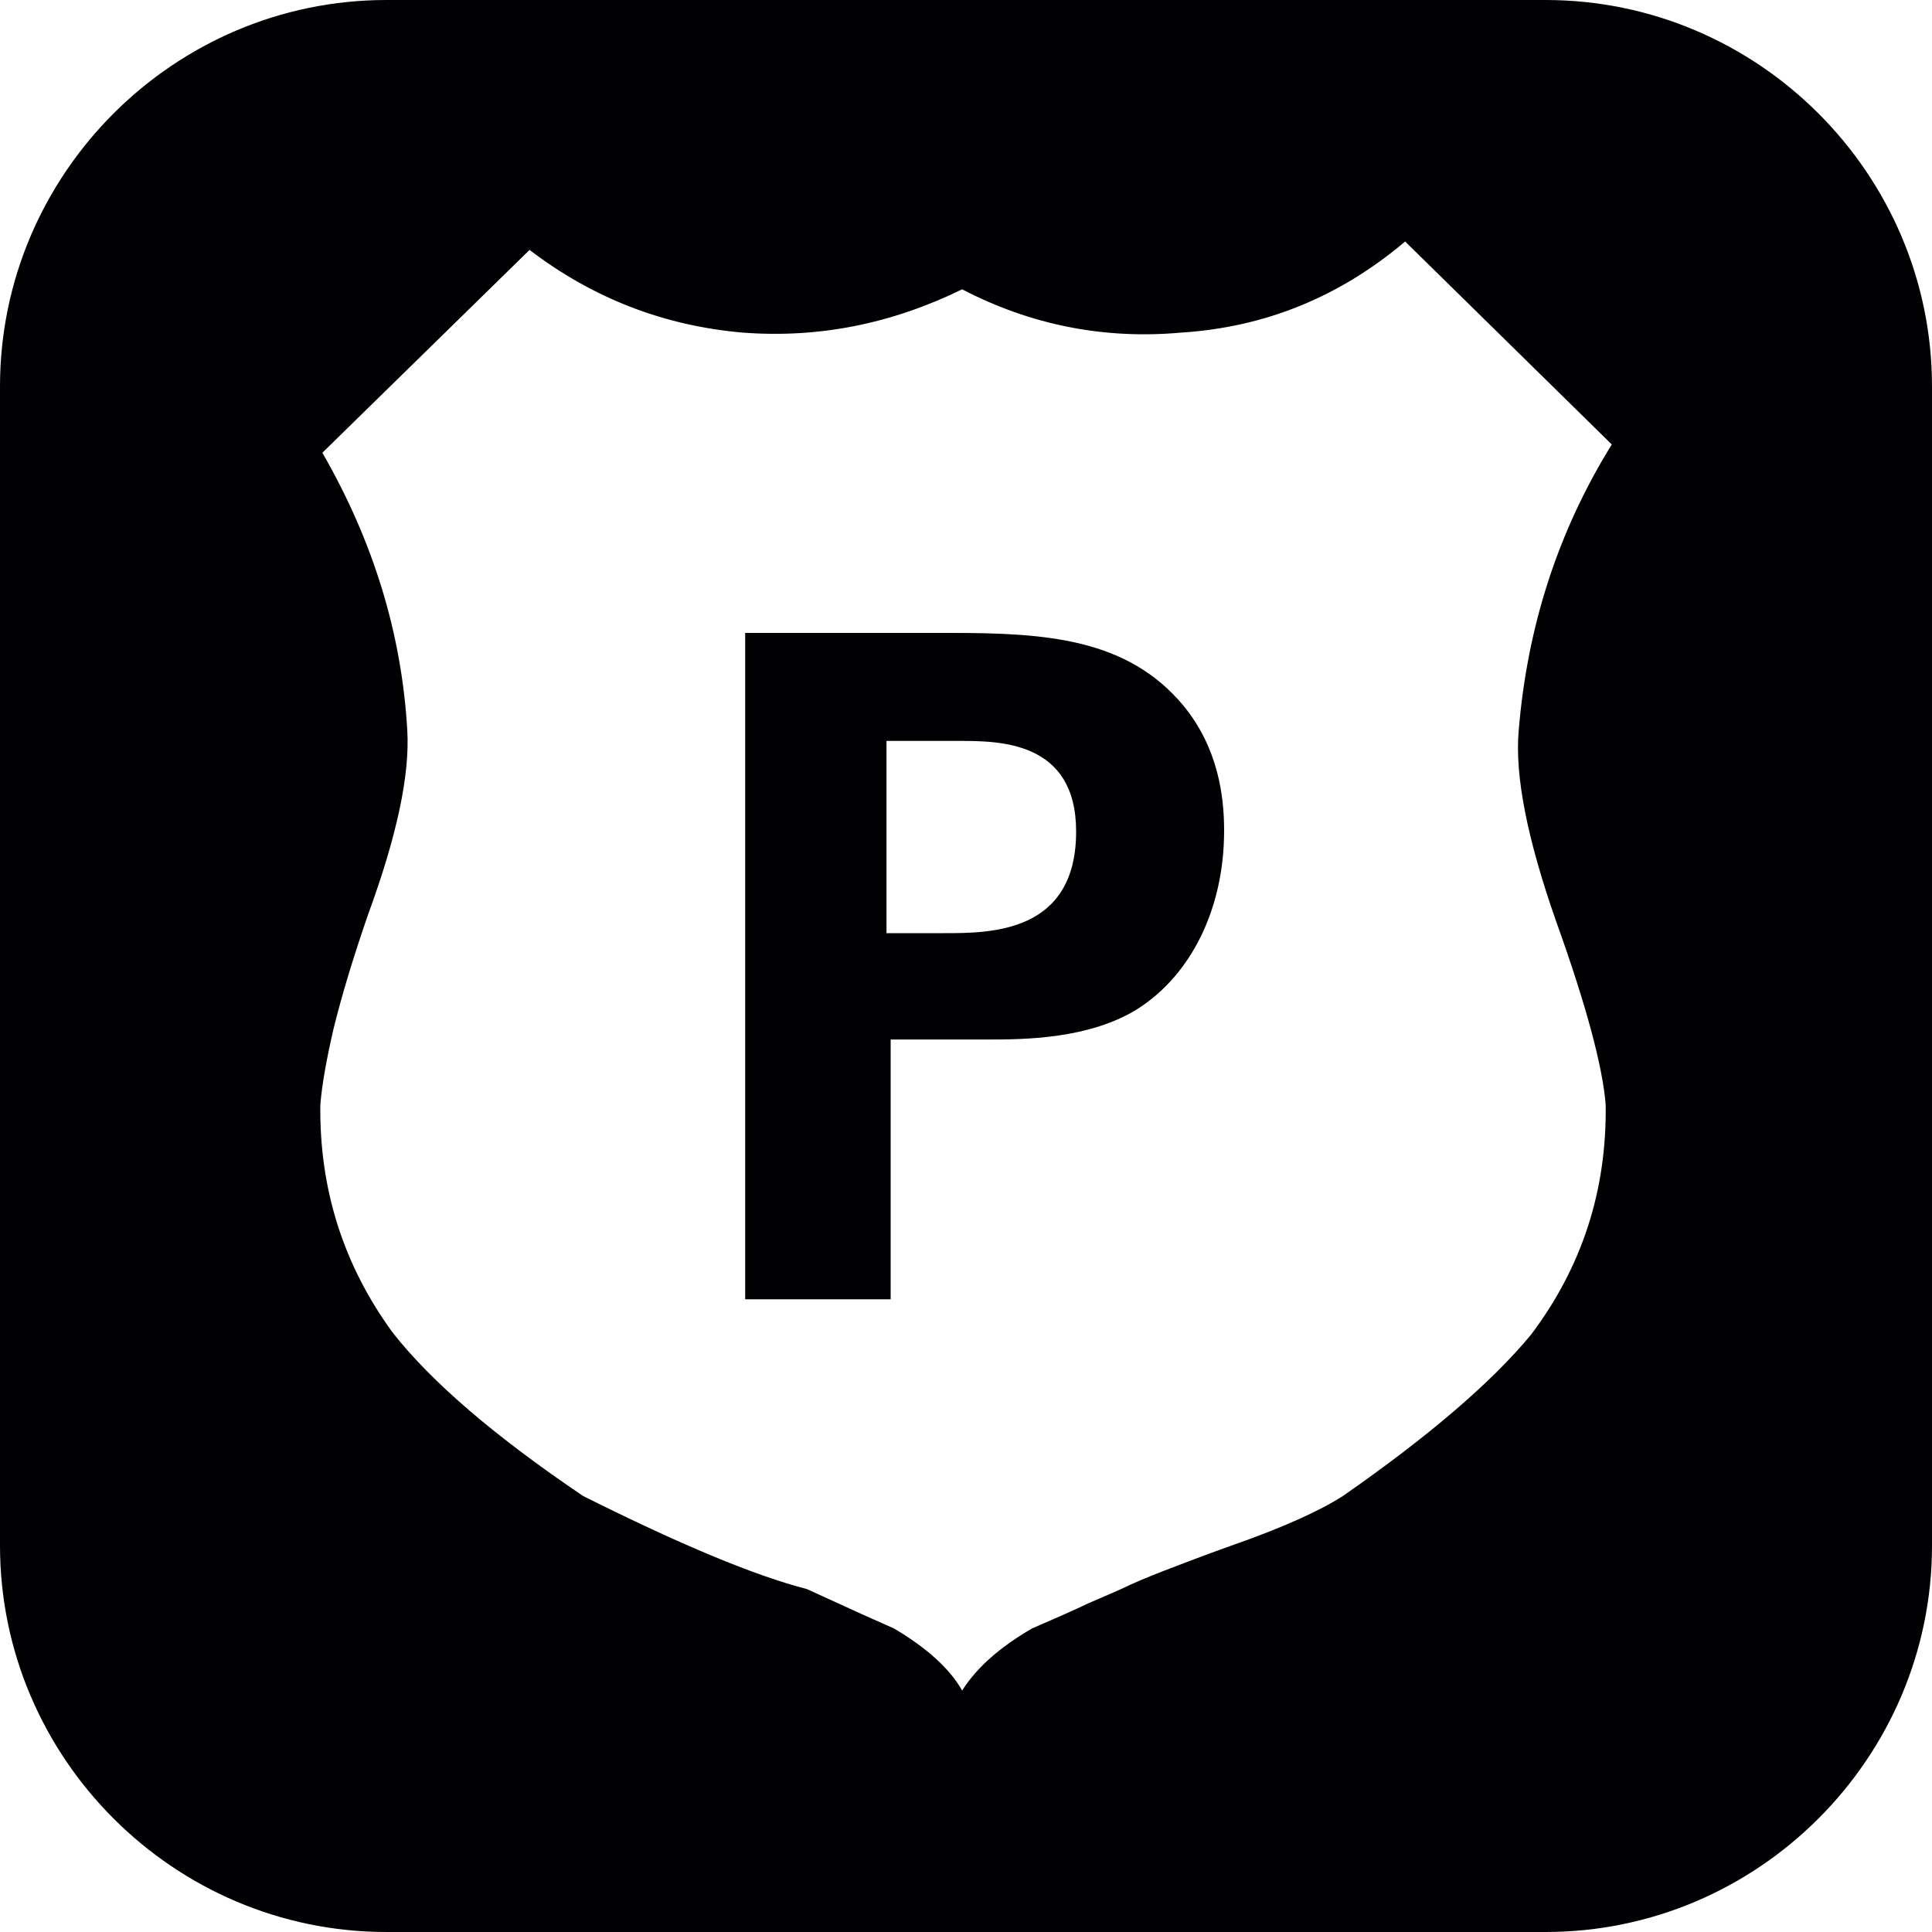 <?xml version="1.0" encoding="iso-8859-1"?>
<!-- Generator: Adobe Illustrator 16.0.4, SVG Export Plug-In . SVG Version: 6.00 Build 0)  -->
<!DOCTYPE svg PUBLIC "-//W3C//DTD SVG 1.1//EN" "http://www.w3.org/Graphics/SVG/1.1/DTD/svg11.dtd">
<svg version="1.1" id="Capa_1" xmlns="http://www.w3.org/2000/svg" xmlns:xlink="http://www.w3.org/1999/xlink" x="0px" y="0px"
	 width="20px" height="20px" viewBox="0 0 20 20" style="enable-background:new 0 0 20 20;" xml:space="preserve">
<path style="fill:#010002;" d="M9.851,6.552H7.714v6.898H9.22v-2.689h1.001c0.364,0,1.062,0,1.57-0.326
	c0.544-0.355,0.881-1.033,0.881-1.837c0-0.354-0.061-0.854-0.421-1.293C11.675,6.614,10.844,6.552,9.851,6.552z M9.773,9.66H9.177
	V7.67h0.75c0.419,0,1.213,0,1.213,0.938C11.14,9.66,10.252,9.66,9.773,9.66z M16,0H4C1.8,0,0,1.8,0,4v12c0,2.2,1.8,4,4,4h12
	c2.2,0,4-1.8,4-4V4C20,1.8,18.2,0,16,0z M16.107,9.532c0.312,0.868,0.483,1.505,0.515,1.903c0.012,0.89-0.245,1.681-0.774,2.383
	c-0.412,0.497-1.061,1.052-1.947,1.669c-0.244,0.156-0.629,0.33-1.157,0.514c-0.273,0.098-0.502,0.185-0.688,0.257
	c-0.184,0.071-0.336,0.136-0.451,0.192c-0.067,0.03-0.184,0.081-0.34,0.148c-0.156,0.075-0.351,0.16-0.58,0.259
	c-0.325,0.188-0.57,0.399-0.725,0.643c-0.127-0.225-0.366-0.442-0.707-0.643c-0.158-0.071-0.31-0.136-0.451-0.202
	C8.66,16.59,8.508,16.521,8.353,16.45c-0.542-0.139-1.316-0.463-2.316-0.963c-0.914-0.617-1.572-1.182-1.972-1.692
	c-0.511-0.7-0.76-1.487-0.749-2.359c0.016-0.199,0.062-0.465,0.138-0.791c0.081-0.329,0.199-0.723,0.356-1.177
	c0.3-0.818,0.434-1.451,0.406-1.911c-0.058-0.999-0.352-1.956-0.879-2.87l2.145-2.1c0.657,0.502,1.392,0.785,2.205,0.856
	c0.786,0.06,1.541-0.09,2.273-0.448c0.712,0.37,1.47,0.52,2.269,0.448c0.872-0.056,1.642-0.372,2.317-0.943l2.139,2.101
	c-0.558,0.901-0.874,1.885-0.963,2.956C15.679,8.03,15.811,8.687,16.107,9.532z"/>
<g>
</g>
<g>
</g>
<g>
</g>
<g>
</g>
<g>
</g>
<g>
</g>
<g>
</g>
<g>
</g>
<g>
</g>
<g>
</g>
<g>
</g>
<g>
</g>
<g>
</g>
<g>
</g>
<g>
</g>
</svg>
